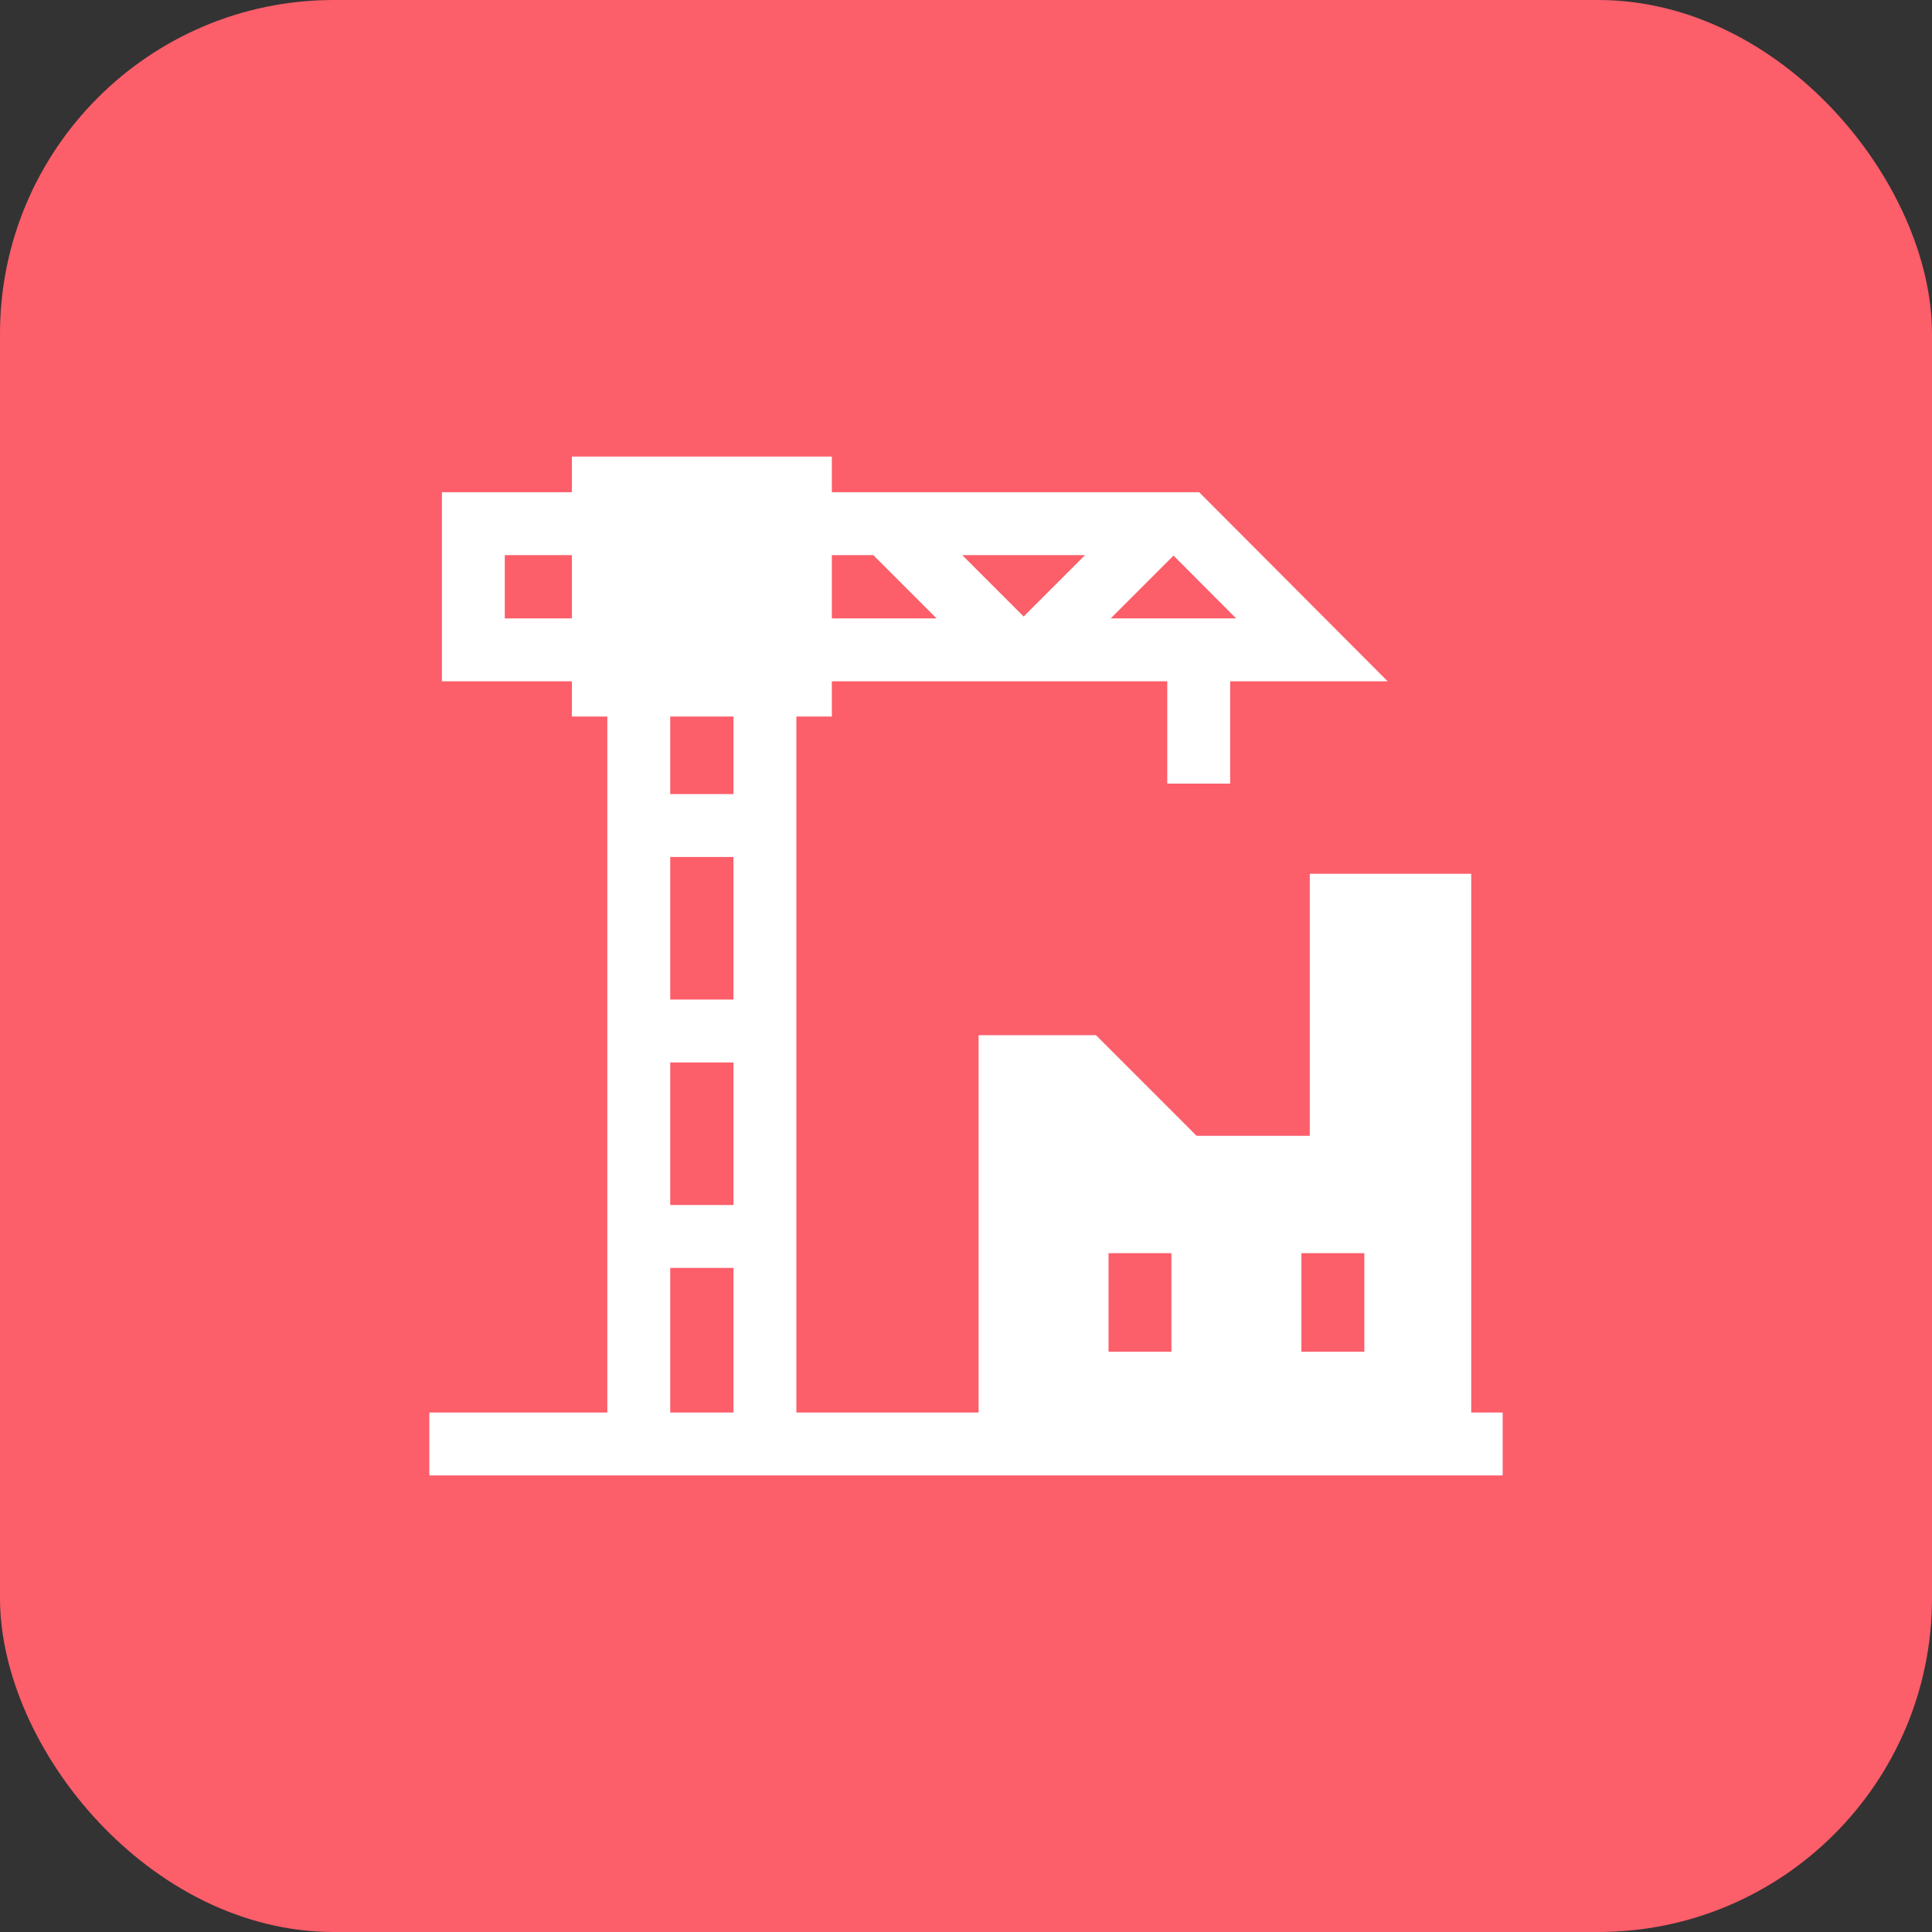 <svg width="54" height="54" viewBox="0 0 54 54" fill="none" xmlns="http://www.w3.org/2000/svg">
<rect x="0" y="0" width="54" height="54" fill="#333333" stroke="none"/>
<rect width="54" height="54" rx="9.33" fill="#FC5E6A"/>
<g clip-path="url(#clip0_7070_4831)">
<path d="M41.121 39.48V24.422H36.609V31.746H33.445L30.633 28.934H27.352V39.48H22.259V20.027H23.25V19.042H32.625V21.902H34.383V19.042H38.785L33.517 13.758H23.25V12.762H15.984V13.758H12.352V19.042H15.984V20.027H16.975V39.48H12V41.238H42V39.48H41.121ZM32.8 15.529L32.8 15.529L34.551 17.285H31.044L32.8 15.529ZM30.327 15.516L28.611 17.232L26.895 15.516H30.327ZM23.25 15.516H24.409L26.178 17.285H23.25V15.516ZM15.984 17.285H14.109V15.516H15.984V17.285ZM20.501 39.48H18.733V35.438H20.501V39.48ZM20.501 33.68H18.733V29.695H20.501V33.68ZM20.501 27.938H18.733V23.953H20.501V27.938ZM20.501 22.195H18.733V20.027H20.501V22.195ZM32.742 37.781H30.984V35.027H32.742V37.781ZM38.133 37.781H36.375V35.027H38.133V37.781Z" fill="white"/>
</g>
<defs>
<clipPath id="clip0_7070_4831">
<rect width="30" height="30" fill="white" transform="translate(12 12)"/>
</clipPath>
</defs>
</svg>
